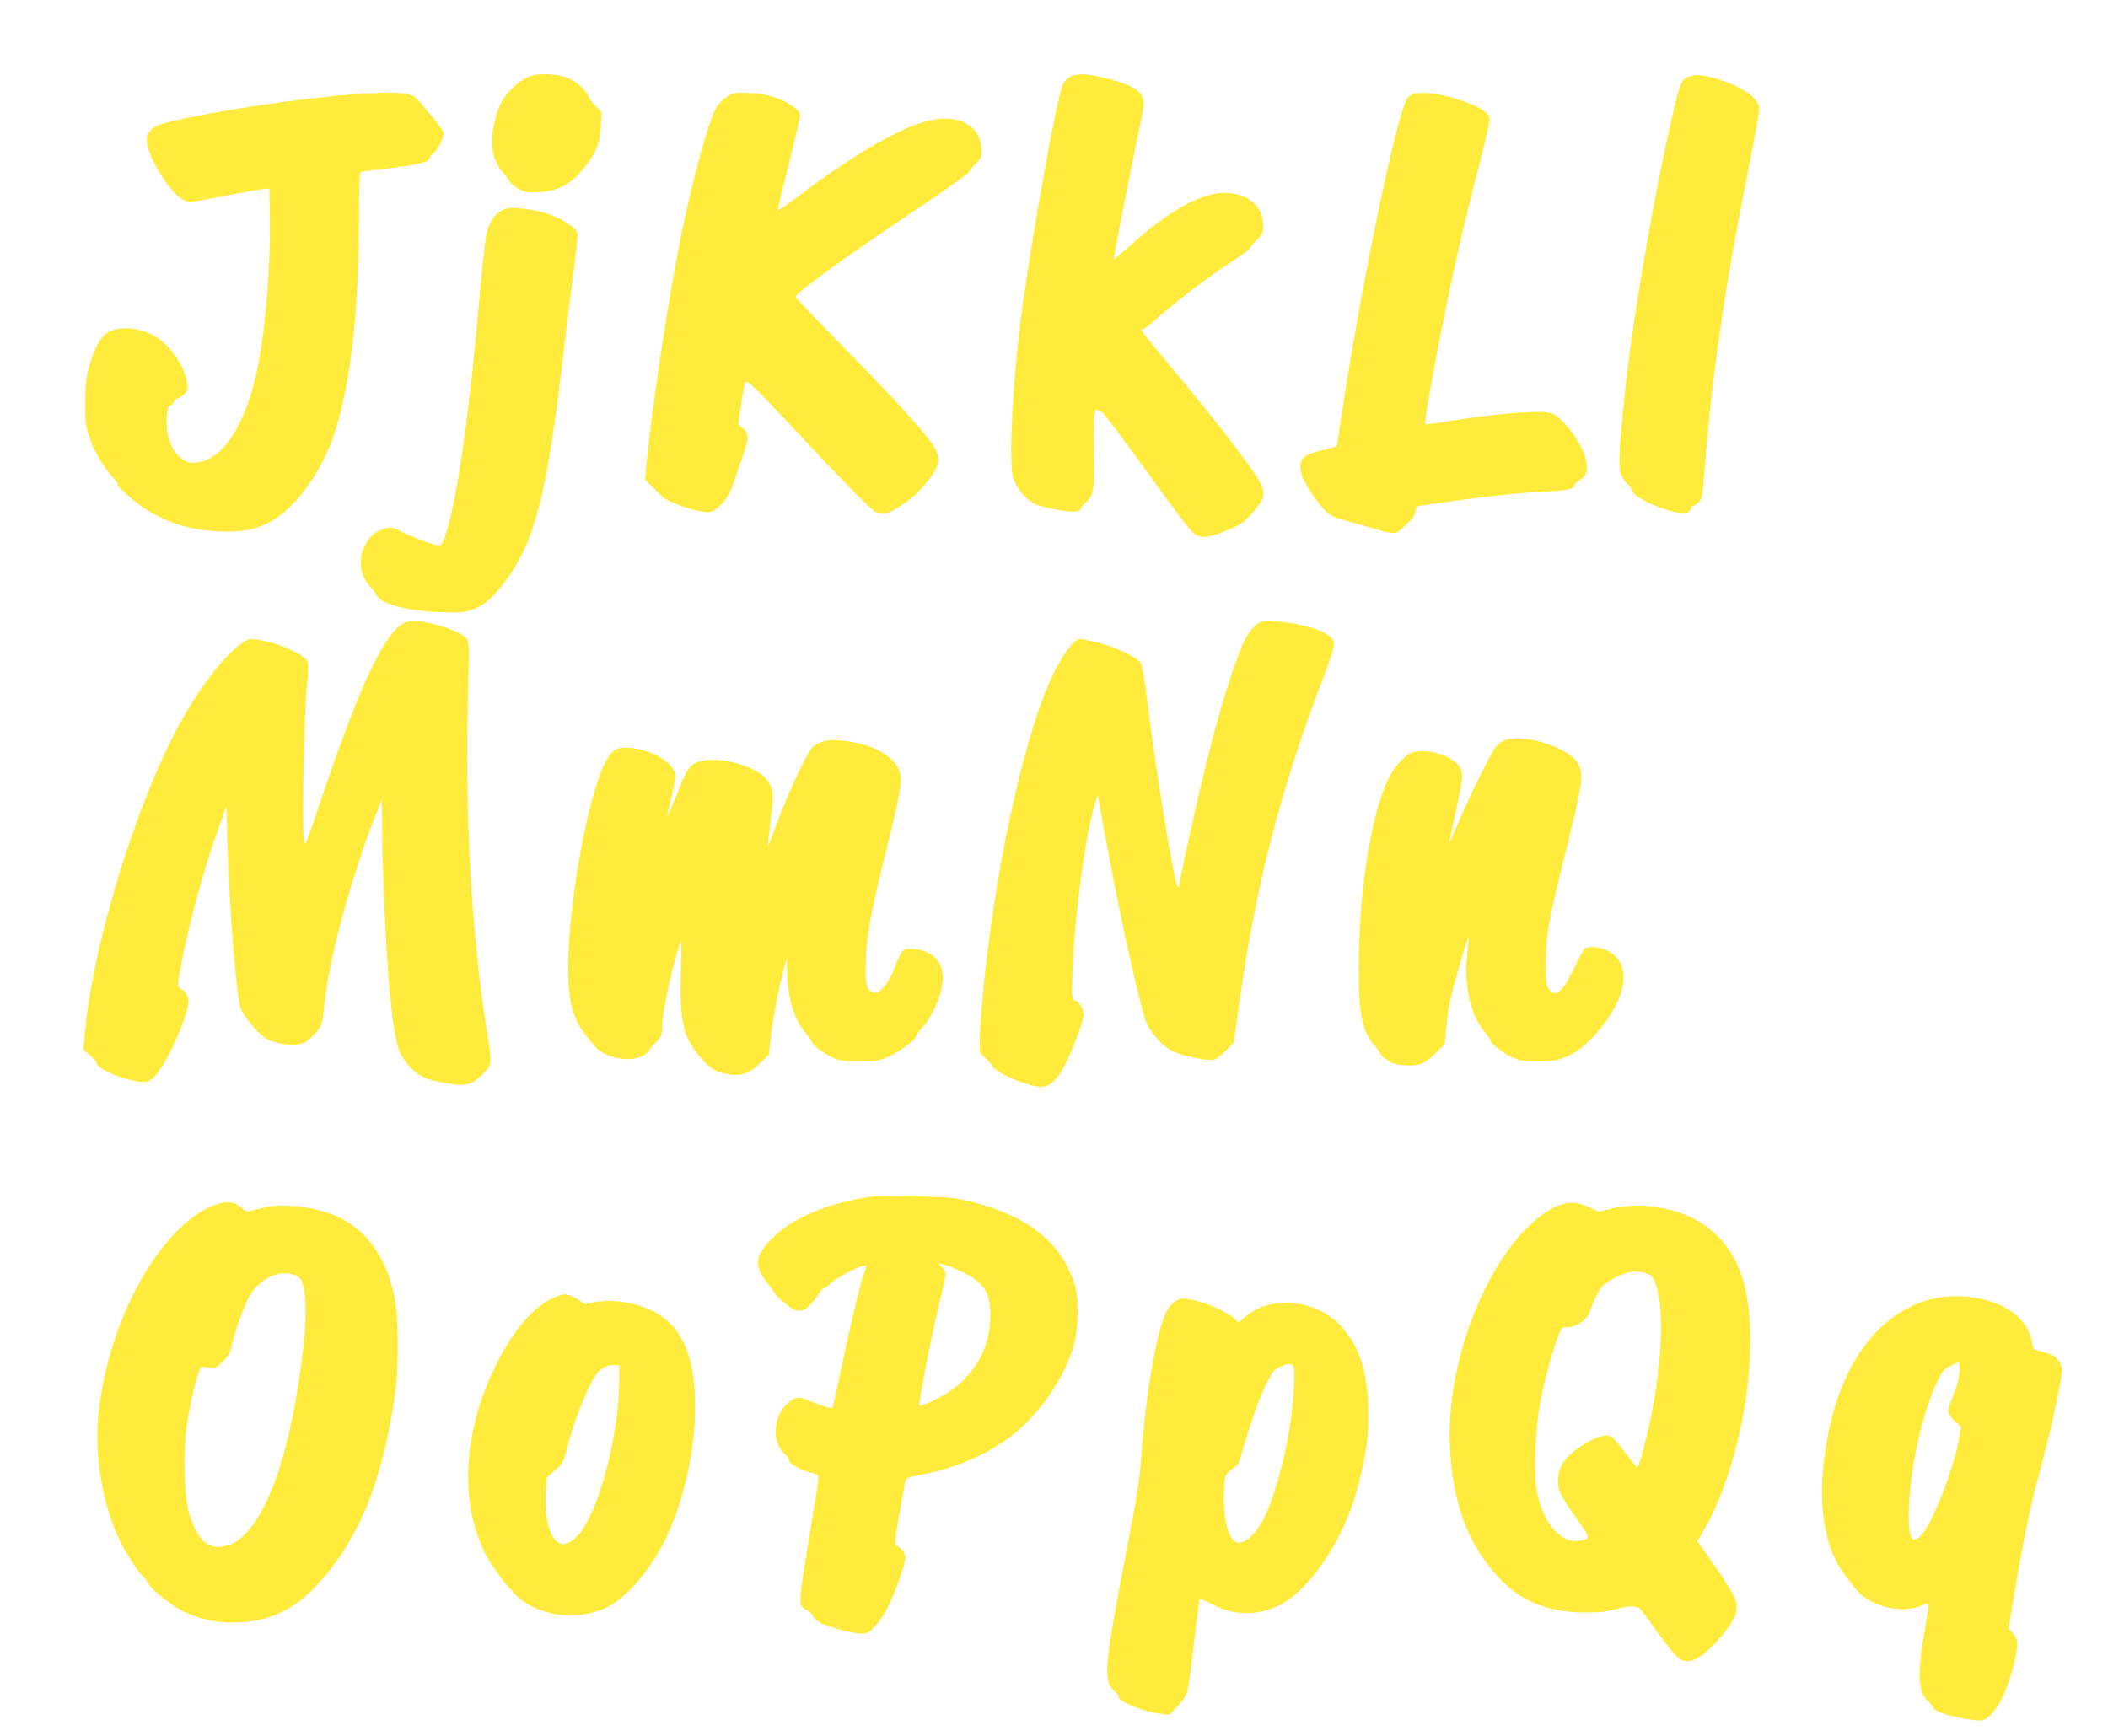 <?xml version="1.0" standalone="no"?>
<!DOCTYPE svg PUBLIC "-//W3C//DTD SVG 20010904//EN"
 "http://www.w3.org/TR/2001/REC-SVG-20010904/DTD/svg10.dtd">
<svg version="1.0" xmlns="http://www.w3.org/2000/svg"
 width="1280pt" height="1054pt" viewBox="0 0 1280 1054"
 preserveAspectRatio="xMidYMid meet">
<g transform="translate(0,1054) scale(0.1,-0.1)"
fill="#ffeb3b" stroke="none">
<path d="M3230 10081 c-72 -22 -149 -91 -189 -168 -30 -60 -53 -161 -54 -233
0 -74 27 -147 70 -192 14 -15 31 -37 37 -49 6 -12 31 -33 56 -47 40 -21 54
-23 122 -19 115 8 189 45 263 133 82 99 108 159 113 266 l4 88 -34 34 c-20 20
-41 49 -48 66 -18 44 -86 98 -144 115 -52 16 -154 19 -196 6z"/>
<path d="M6498 10074 c-15 -8 -35 -28 -43 -44 -36 -69 -191 -928 -254 -1410
-50 -375 -76 -859 -52 -970 15 -71 94 -162 156 -179 154 -43 257 -50 259 -16
1 6 15 23 33 38 44 39 51 88 45 299 -2 97 -1 197 2 223 7 41 9 45 23 33 9 -7
18 -12 21 -10 6 5 97 -115 320 -423 108 -148 210 -285 228 -302 46 -47 95 -45
219 8 87 38 101 48 155 111 97 112 93 126 -109 393 -97 130 -233 298 -410 510
-118 140 -191 235 -156 203 4 -4 50 32 103 79 122 107 294 238 440 333 62 40
112 77 112 82 0 5 18 27 40 49 36 36 40 45 40 90 0 98 -61 166 -168 191 -157
35 -367 -68 -642 -315 -52 -47 -96 -84 -97 -83 -4 3 86 461 143 737 43 203 45
218 31 251 -19 45 -84 78 -221 113 -111 28 -178 31 -218 9z"/>
<path d="M10274 10080 c-67 -15 -70 -23 -138 -325 -121 -548 -239 -1261 -280
-1698 -35 -361 -32 -400 24 -454 17 -15 30 -33 30 -40 0 -50 277 -161 336
-135 13 7 24 18 24 27 0 8 6 15 13 15 8 0 23 10 34 23 17 19 22 45 32 177 45
584 120 1103 263 1820 39 195 71 370 70 388 0 62 -89 128 -232 175 -89 29
-134 36 -176 27z"/>
<path d="M2165 9969 c-344 -26 -840 -99 -1117 -165 -93 -22 -111 -30 -134 -57
-23 -27 -26 -38 -21 -78 12 -98 145 -305 219 -342 37 -18 38 -18 245 22 114
23 224 42 243 43 l35 3 3 -165 c6 -291 -23 -657 -69 -898 -72 -374 -222 -601
-396 -602 -79 0 -145 84 -159 202 -8 68 3 149 19 145 6 -1 16 8 22 21 5 12 16
22 23 22 7 0 25 12 39 26 22 22 25 31 19 70 -13 96 -104 228 -193 281 -98 57
-226 66 -295 20 -41 -27 -80 -104 -109 -212 -16 -61 -22 -111 -22 -210 -1
-115 2 -139 26 -211 28 -85 81 -175 142 -243 21 -23 34 -41 29 -41 -14 0 58
-69 121 -117 140 -105 302 -162 490 -170 141 -6 224 9 319 60 136 71 290 275
370 489 109 289 166 763 166 1379 0 197 3 256 13 256 6 1 89 11 182 23 170 21
235 38 235 62 0 7 9 19 20 26 27 17 71 107 63 129 -3 10 -44 64 -90 120 -78
96 -85 102 -133 112 -57 12 -142 12 -305 0z"/>
<path d="M4446 9970 c-33 -11 -82 -54 -101 -90 -48 -91 -147 -459 -215 -799
-72 -359 -168 -993 -202 -1332 l-12 -120 42 -42 c24 -23 51 -51 62 -62 31 -34
209 -95 278 -95 52 0 123 77 152 166 13 38 38 111 56 163 42 117 43 145 6 179
l-29 27 18 124 c10 68 21 126 24 129 13 13 61 -31 226 -208 329 -353 532 -561
562 -577 19 -9 43 -13 64 -10 47 8 164 88 218 150 106 121 123 171 83 244 -40
73 -224 277 -541 600 -169 172 -307 316 -307 320 0 23 318 253 743 537 164
109 302 208 308 220 6 11 26 35 45 53 29 27 34 39 34 77 0 154 -141 230 -333
180 -172 -44 -453 -209 -780 -456 -65 -49 -121 -87 -124 -85 -2 3 28 130 67
283 39 152 70 286 68 298 -4 30 -75 79 -154 105 -75 26 -209 37 -258 21z"/>
<path d="M8573 9966 c-28 -13 -35 -25 -57 -95 -96 -304 -288 -1278 -386 -1958
l-12 -82 -52 -15 c-28 -8 -69 -19 -92 -25 -71 -19 -92 -59 -69 -137 16 -56
111 -194 160 -232 15 -12 46 -27 69 -33 22 -6 93 -26 156 -44 174 -52 182 -53
222 -16 18 17 43 40 54 51 12 11 25 35 28 53 3 19 12 34 19 34 6 1 91 13 187
27 214 31 422 53 595 62 131 7 165 14 165 37 0 7 14 20 30 29 17 9 35 30 41
45 25 64 -38 205 -137 308 -43 45 -58 54 -100 61 -73 11 -350 -12 -555 -47
-100 -16 -183 -28 -185 -26 -7 7 40 277 101 585 71 357 149 698 231 1006 38
146 63 259 59 273 -19 77 -377 182 -472 139z"/>
<path d="M3075 9273 c-59 -17 -99 -66 -120 -149 -8 -33 -26 -192 -40 -354 -62
-716 -136 -1242 -204 -1460 -31 -98 -25 -95 -127 -59 -49 17 -116 45 -148 61
-55 28 -63 29 -99 18 -59 -17 -94 -47 -122 -104 -42 -84 -29 -184 32 -248 14
-15 31 -37 37 -49 28 -56 178 -97 382 -106 117 -5 149 -3 191 11 71 24 122 63
186 144 202 253 275 527 382 1447 20 171 47 393 61 495 14 102 23 195 20 206
-8 32 -103 92 -188 119 -75 24 -205 39 -243 28z"/>
<path d="M2443 6751 c-118 -72 -271 -405 -498 -1081 -93 -275 -93 -275 -100
-226 -12 77 2 786 18 926 9 75 11 134 6 148 -18 48 -181 121 -308 138 -46 6
-56 4 -91 -21 -108 -75 -250 -258 -373 -480 -261 -470 -525 -1319 -579 -1859
l-12 -129 43 -38 c24 -22 40 -39 36 -39 -5 0 2 -11 15 -25 31 -33 170 -86 243
-93 56 -5 59 -4 98 34 48 46 142 232 183 363 23 72 25 89 15 118 -6 19 -21 39
-35 45 -29 14 -29 19 -3 155 47 250 137 577 226 825 l48 132 7 -240 c12 -423
55 -938 83 -998 26 -54 114 -155 154 -175 54 -28 150 -43 201 -32 30 7 53 22
86 58 50 54 49 50 64 188 30 281 164 773 309 1140 l40 100 1 -130 c2 -388 30
-931 60 -1170 26 -200 40 -245 102 -316 56 -65 110 -89 246 -110 105 -16 136
-7 199 54 63 62 62 55 28 273 -92 584 -133 1308 -114 2007 9 349 9 350 -12
373 -27 28 -99 60 -196 85 -96 24 -149 24 -190 0z"/>
<path d="M7631 6749 c-19 -13 -49 -51 -67 -84 -59 -107 -167 -457 -259 -840
-54 -223 -145 -640 -145 -661 0 -11 -3 -14 -9 -9 -22 24 -136 722 -191 1174
-11 92 -26 174 -34 186 -23 34 -148 94 -252 121 -53 13 -105 24 -116 24 -40 0
-122 -116 -188 -268 -170 -394 -339 -1193 -405 -1922 -8 -91 -15 -201 -16
-244 -2 -79 -1 -80 32 -110 19 -16 39 -39 44 -50 21 -42 221 -126 298 -126 78
1 140 91 228 335 16 44 29 90 29 103 0 34 -27 80 -51 87 -22 7 -22 9 -16 189
12 326 77 811 134 1000 l18 58 53 -288 c65 -351 139 -700 197 -932 39 -158 46
-177 86 -228 54 -70 92 -100 161 -124 68 -24 180 -42 211 -35 12 3 44 28 70
54 l48 48 39 277 c101 705 248 1268 509 1951 78 206 79 218 7 260 -56 33 -181
63 -291 71 -84 6 -92 4 -124 -17z"/>
<path d="M9150 6049 c-19 -6 -45 -20 -58 -32 -28 -26 -157 -285 -237 -472 -30
-71 -55 -127 -55 -124 0 3 18 89 40 192 46 211 47 230 21 273 -40 65 -199 113
-284 85 -44 -15 -107 -82 -142 -151 -110 -217 -185 -693 -185 -1172 0 -273 21
-372 100 -462 17 -18 30 -38 30 -43 0 -6 18 -23 41 -39 30 -21 56 -29 99 -32
97 -7 125 3 192 68 l61 60 8 95 c5 52 16 127 24 167 18 87 106 390 112 385 2
-3 -1 -46 -8 -98 -23 -189 21 -380 111 -482 16 -19 30 -39 30 -45 0 -18 72
-74 130 -101 48 -23 67 -26 160 -26 85 1 116 5 160 23 79 32 146 86 222 181
178 223 182 422 9 480 -38 13 -90 14 -107 3 -6 -4 -34 -54 -61 -112 -74 -155
-120 -194 -160 -133 -15 23 -18 49 -17 158 1 164 16 251 114 645 111 445 119
503 80 568 -55 90 -315 175 -430 141z"/>
<path d="M5007 6040 c-20 -6 -49 -17 -63 -27 -39 -25 -172 -313 -259 -560 -11
-29 -20 -51 -22 -50 -1 2 6 72 16 155 21 162 18 190 -19 242 -59 83 -268 146
-395 120 -73 -15 -90 -37 -155 -203 -30 -75 -56 -135 -57 -133 -2 2 8 50 22
107 14 57 25 118 25 136 0 83 -158 173 -306 173 -57 0 -86 -22 -122 -95 -107
-218 -222 -861 -222 -1243 0 -208 28 -311 112 -415 13 -16 33 -41 46 -57 61
-77 228 -108 303 -57 19 12 32 25 30 27 -2 3 15 24 38 46 37 38 41 46 41 92 0
88 57 359 105 502 14 42 15 32 9 -160 -8 -305 12 -393 115 -517 63 -74 99 -95
182 -108 72 -11 125 9 185 69 l53 52 11 105 c12 111 48 299 79 414 l19 70 1
-83 c2 -160 42 -293 116 -379 19 -23 35 -46 35 -51 0 -16 73 -70 127 -95 41
-18 65 -22 163 -22 109 0 119 2 182 32 67 31 158 99 158 116 0 5 17 29 38 53
81 92 139 248 125 337 -13 83 -75 135 -171 144 -69 6 -76 0 -116 -105 -54
-140 -122 -197 -163 -136 -15 24 -18 48 -16 154 2 151 27 292 113 640 76 303
100 419 100 477 0 73 -45 130 -146 181 -85 43 -245 69 -317 52z"/>
<path d="M5295 3274 c-299 -43 -532 -151 -651 -303 -62 -79 -56 -138 24 -233
15 -18 32 -42 38 -53 6 -11 34 -39 63 -62 84 -69 124 -57 203 61 16 23 28 37
28 32 0 -4 18 8 40 27 55 51 220 131 220 108 0 -5 -7 -28 -16 -52 -25 -70 -90
-345 -139 -583 -25 -121 -48 -222 -51 -225 -6 -7 -66 11 -138 42 -67 29 -90
25 -140 -21 -83 -78 -89 -230 -12 -301 14 -14 26 -30 26 -37 0 -21 70 -62 127
-75 43 -10 53 -16 53 -33 0 -12 -20 -142 -45 -291 -82 -501 -81 -481 -27 -512
16 -9 33 -26 38 -37 5 -11 23 -28 39 -37 45 -27 201 -69 252 -69 41 0 49 4 89
48 52 55 97 144 149 294 45 129 43 148 -17 191 -17 11 -16 22 11 182 17 94 33
184 36 201 7 30 9 31 98 48 200 38 395 120 537 227 179 135 339 366 391 564
29 108 31 276 6 360 -81 266 -298 433 -670 517 -75 16 -133 21 -312 23 -121 2
-233 1 -250 -1z m550 -459 c132 -64 172 -129 168 -278 -5 -214 -123 -391 -326
-493 -53 -26 -100 -44 -104 -40 -9 8 76 442 124 636 20 80 35 153 35 164 -1
10 -11 29 -23 42 l-22 23 39 -10 c22 -6 71 -26 109 -44z"/>
<path d="M1299 3221 c-325 -127 -639 -691 -700 -1256 -28 -265 23 -568 133
-790 41 -81 112 -190 143 -215 9 -8 21 -24 26 -36 11 -30 126 -124 198 -162
91 -49 200 -75 316 -75 188 -1 344 63 474 191 271 270 427 633 507 1177 27
180 25 499 -3 620 -30 128 -58 195 -115 281 -108 162 -274 246 -513 261 -83 5
-114 2 -184 -16 -84 -21 -85 -21 -105 -2 -46 44 -104 51 -177 22z m493 -425
c26 -11 37 -24 46 -53 30 -105 23 -280 -24 -593 -95 -627 -277 -1003 -485
-1004 -82 0 -135 58 -179 199 -32 98 -39 369 -16 538 16 113 52 270 75 331 11
27 14 28 56 22 43 -7 47 -5 88 36 31 30 46 55 51 83 13 70 67 228 101 296 61
121 189 186 287 145z"/>
<path d="M9468 3221 c-358 -144 -688 -864 -665 -1451 15 -369 116 -630 327
-840 121 -120 285 -181 490 -182 89 -1 133 4 195 21 50 14 89 19 105 15 14 -4
28 -7 31 -6 3 1 54 -66 113 -149 122 -170 148 -191 214 -171 49 15 119 76 194
170 67 84 84 133 68 192 -10 36 -76 140 -192 303 l-42 58 23 37 c240 398 364
1104 265 1512 -61 251 -234 419 -484 470 -120 25 -223 25 -324 1 l-78 -19 -56
25 c-73 34 -125 38 -184 14z m532 -415 c28 -10 38 -22 52 -60 44 -117 45 -356
2 -646 -25 -174 -97 -470 -113 -470 -3 0 -35 39 -71 86 -85 113 -92 118 -157
99 -28 -8 -78 -33 -112 -56 -101 -67 -141 -129 -141 -217 0 -54 21 -95 129
-246 68 -95 68 -100 3 -112 -110 -21 -218 99 -258 288 -22 102 -14 369 16 538
22 127 71 308 110 413 20 54 23 57 56 57 57 0 127 50 139 98 4 15 20 55 36 88
23 49 39 69 79 94 87 56 161 71 230 46z"/>
<path d="M3360 2659 c-119 -54 -237 -189 -339 -389 -208 -408 -236 -842 -75
-1164 39 -77 142 -215 199 -264 144 -127 391 -148 565 -49 104 59 236 215 319
377 118 231 191 546 192 826 0 376 -119 568 -388 628 -84 19 -176 21 -239 5
-37 -10 -48 -9 -62 4 -27 24 -79 47 -104 47 -13 0 -43 -10 -68 -21z m400 -503
c0 -322 -123 -791 -244 -932 -93 -108 -167 -70 -197 101 -13 75 -7 247 9 253
5 1 28 20 51 40 37 33 44 47 66 135 34 128 86 272 137 375 44 90 81 121 146
122 l32 0 0 -94z"/>
<path d="M11723 2650 c-366 -96 -608 -486 -655 -1056 -21 -266 29 -488 144
-632 18 -23 44 -56 57 -73 79 -102 278 -152 395 -100 55 24 54 32 26 -131 -49
-286 -46 -389 15 -446 19 -18 35 -38 35 -43 0 -18 82 -47 175 -63 125 -22 129
-21 179 27 50 48 101 162 136 307 27 113 26 142 -6 180 l-27 31 22 137 c53
324 105 588 146 737 76 276 155 628 155 695 0 51 -41 92 -107 109 -26 7 -53
14 -59 16 -6 2 -14 21 -16 43 -8 56 -34 106 -82 153 -108 109 -347 158 -533
109z m167 -493 c-6 -28 -22 -76 -35 -105 -35 -75 -32 -98 13 -141 l39 -36 -13
-77 c-30 -175 -159 -505 -225 -578 -57 -62 -79 -30 -79 120 0 250 79 617 176
815 30 62 40 73 81 92 l48 22 3 -30 c2 -16 -2 -53 -8 -82z"/>
<path d="M7165 2652 c-25 -5 -63 -39 -80 -72 -62 -120 -127 -491 -155 -890
-10 -130 -28 -246 -86 -546 -141 -728 -148 -815 -74 -877 16 -14 27 -27 24
-29 -22 -23 152 -95 254 -105 l53 -6 49 51 c30 31 53 67 60 90 5 22 24 155 40
297 17 142 32 261 35 264 3 2 38 -12 78 -32 134 -69 268 -71 404 -6 116 55
259 219 356 408 66 127 99 218 137 371 42 173 53 279 47 442 -8 218 -62 371
-172 483 -155 158 -425 180 -578 46 l-36 -32 -23 21 c-68 63 -268 137 -333
122z m692 -421 c8 -33 -3 -207 -22 -333 -35 -230 -102 -466 -167 -590 -52 -98
-126 -156 -167 -131 -46 28 -74 149 -69 297 3 92 5 103 28 127 14 14 33 28 42
32 10 4 23 29 33 64 47 169 110 351 151 433 41 81 51 94 87 110 53 24 76 22
84 -9z"/>
</g>
</svg>
